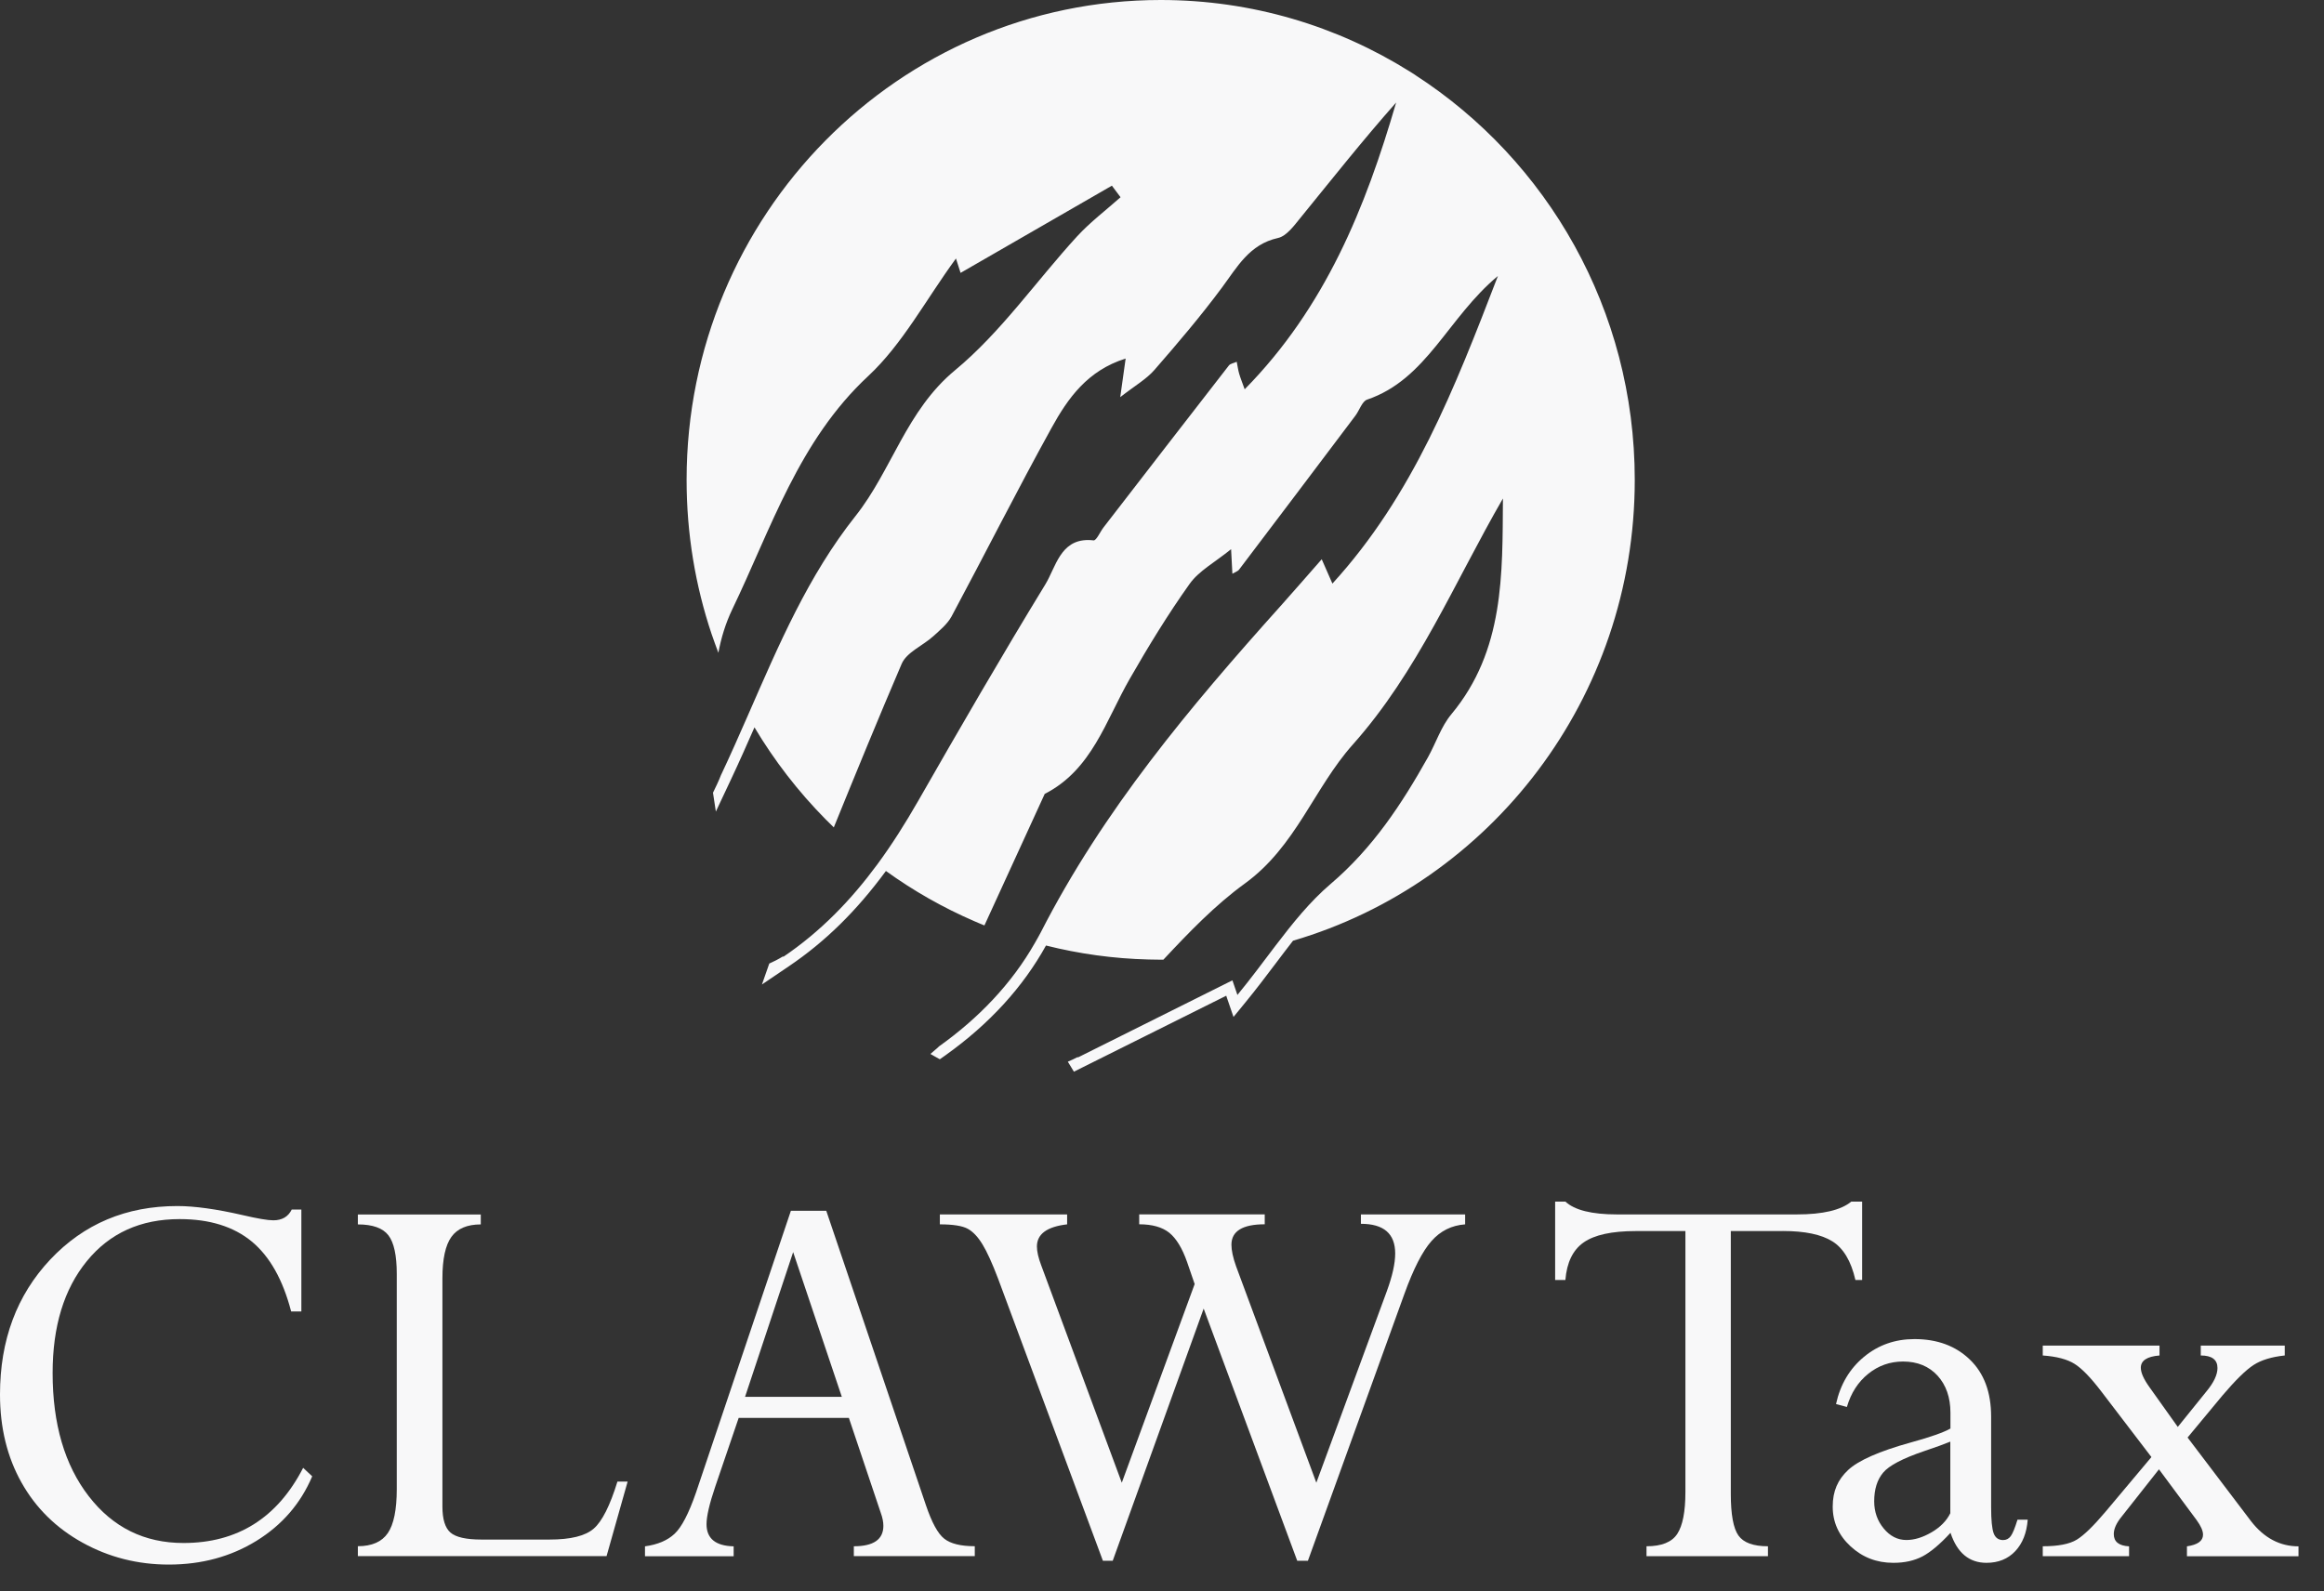 <svg width="73" height="50" viewBox="0 0 73 50" fill="none" xmlns="http://www.w3.org/2000/svg">
<rect x="0" y="0" width="73" height="50" fill="#333333" stroke="none"/>
<g clip-path="url(#clip0_763_3105)">
<path d="M9.466 38.004V41.207H9.145C8.887 40.212 8.475 39.48 7.909 39.01C7.341 38.541 6.587 38.305 5.643 38.305C4.417 38.305 3.447 38.744 2.729 39.624C2.011 40.502 1.653 41.674 1.653 43.139C1.653 44.743 2.031 46.035 2.789 47.014C3.545 47.993 4.537 48.482 5.763 48.482C7.46 48.482 8.713 47.694 9.522 46.121L9.807 46.387C9.445 47.242 8.862 47.916 8.055 48.415C7.249 48.911 6.333 49.16 5.303 49.16C4.329 49.16 3.426 48.932 2.597 48.474C1.767 48.016 1.126 47.386 0.676 46.584C0.225 45.782 0 44.86 0 43.815C0 42.108 0.527 40.693 1.58 39.574C2.635 38.455 3.963 37.895 5.57 37.895C6.109 37.895 6.793 37.989 7.62 38.179C8.086 38.288 8.407 38.343 8.585 38.343C8.86 38.343 9.054 38.23 9.164 38.004H9.468H9.466Z" fill="#F8F8F9"/>
<path d="M19.394 46.552H19.715L19.053 48.894H11.241V48.583C11.681 48.583 11.995 48.445 12.182 48.171C12.369 47.897 12.463 47.435 12.463 46.788V40.028C12.463 39.447 12.376 39.043 12.201 38.815C12.026 38.587 11.707 38.472 11.241 38.472V38.161H15.102V38.472C14.673 38.472 14.365 38.604 14.178 38.865C13.991 39.127 13.897 39.56 13.897 40.164V47.34C13.897 47.736 13.982 48.008 14.149 48.154C14.318 48.3 14.642 48.374 15.119 48.374H17.261C17.924 48.374 18.386 48.26 18.649 48.031C18.913 47.803 19.161 47.309 19.394 46.554V46.552Z" fill="#F8F8F9"/>
<path d="M26.82 48.896V48.585C27.438 48.585 27.748 48.371 27.748 47.943C27.748 47.821 27.721 47.683 27.665 47.531L26.664 44.551H23.203L22.468 46.707C22.283 47.251 22.193 47.646 22.193 47.89C22.193 48.342 22.478 48.574 23.045 48.587V48.898H20.26V48.587C20.659 48.532 20.969 48.401 21.19 48.192C21.411 47.986 21.635 47.554 21.862 46.899L24.843 38.043H25.954L29.084 47.292C29.268 47.836 29.459 48.189 29.659 48.346C29.859 48.505 30.179 48.583 30.619 48.583V48.894H26.824L26.82 48.896ZM23.401 43.89H26.443L24.914 39.342L23.403 43.89H23.401Z" fill="#F8F8F9"/>
<path d="M46.022 38.159V38.47C45.598 38.501 45.246 38.675 44.963 38.997C44.68 39.317 44.399 39.867 44.116 40.649L41.083 49.041H40.748L37.809 41.117L34.952 49.041H34.644L31.353 40.181C31.168 39.693 31.004 39.332 30.86 39.097C30.716 38.861 30.562 38.698 30.396 38.608C30.231 38.518 29.94 38.47 29.522 38.47V38.159H33.52V38.47C32.887 38.543 32.571 38.775 32.571 39.166C32.571 39.325 32.617 39.526 32.71 39.769L35.237 46.588L37.526 40.346L37.287 39.651C37.135 39.217 36.948 38.913 36.729 38.734C36.509 38.558 36.194 38.468 35.784 38.468V38.157H39.727V38.468C39.031 38.468 38.681 38.683 38.681 39.11C38.681 39.286 38.729 39.513 38.827 39.788L41.348 46.588L43.56 40.576C43.737 40.093 43.825 39.697 43.825 39.386C43.825 38.763 43.467 38.453 42.748 38.453V38.159H46.02H46.022Z" fill="#F8F8F9"/>
<path d="M56.004 38.681H54.367V46.935C54.367 47.583 54.446 48.02 54.606 48.246C54.766 48.472 55.074 48.585 55.534 48.585V48.896H51.719V48.585C52.193 48.585 52.516 48.455 52.685 48.196C52.855 47.936 52.941 47.499 52.941 46.882V38.681H51.378C50.63 38.681 50.087 38.8 49.746 39.037C49.405 39.275 49.215 39.67 49.171 40.218H48.849V37.755H49.171C49.459 38.023 49.998 38.158 50.789 38.158H56.442C57.257 38.158 57.826 38.023 58.152 37.755H58.492V40.218H58.281C58.146 39.626 57.905 39.221 57.559 39.005C57.212 38.788 56.693 38.679 56.002 38.679L56.004 38.681Z" fill="#F8F8F9"/>
<path d="M59.47 49.105C58.948 49.105 58.502 48.932 58.129 48.587C57.755 48.242 57.568 47.826 57.568 47.338C57.568 46.849 57.73 46.491 58.051 46.19C58.373 45.889 59.027 45.599 60.015 45.325C60.633 45.155 61.05 45.009 61.266 44.886V44.392C61.266 43.911 61.131 43.522 60.862 43.225C60.592 42.93 60.23 42.78 59.778 42.78C59.368 42.78 59.002 42.909 58.685 43.165C58.365 43.422 58.142 43.769 58.013 44.208L57.672 44.116C57.807 43.499 58.1 43.006 58.55 42.633C59 42.261 59.528 42.075 60.136 42.075C60.852 42.075 61.433 42.29 61.878 42.721C62.323 43.15 62.544 43.748 62.544 44.511V47.357C62.544 47.759 62.571 48.033 62.623 48.175C62.675 48.317 62.775 48.39 62.921 48.39C63.019 48.39 63.098 48.35 63.16 48.267C63.221 48.185 63.291 48.012 63.372 47.75H63.693C63.662 48.166 63.531 48.495 63.302 48.739C63.073 48.982 62.771 49.105 62.398 49.105C61.853 49.105 61.476 48.79 61.268 48.162C60.937 48.522 60.642 48.769 60.386 48.904C60.128 49.038 59.826 49.105 59.476 49.105H59.47ZM61.262 47.548V45.297C61.072 45.375 60.796 45.477 60.434 45.597C59.767 45.824 59.339 46.048 59.153 46.27C58.966 46.492 58.871 46.793 58.871 47.171C58.871 47.501 58.971 47.786 59.17 48.026C59.368 48.267 59.607 48.388 59.882 48.388C60.134 48.388 60.396 48.307 60.673 48.146C60.948 47.986 61.145 47.784 61.262 47.547V47.548Z" fill="#F8F8F9"/>
<path d="M66.879 48.896H64.166V48.585C64.65 48.585 65.006 48.516 65.233 48.378C65.46 48.24 65.762 47.945 66.143 47.493L67.579 45.782L66.005 43.721C65.674 43.286 65.394 42.997 65.164 42.853C64.934 42.709 64.602 42.621 64.166 42.59V42.28H67.833V42.59C67.442 42.621 67.246 42.749 67.246 42.976C67.246 43.129 67.335 43.33 67.514 43.581L68.407 44.835L69.306 43.721C69.539 43.44 69.654 43.194 69.654 42.985C69.654 42.723 69.479 42.59 69.129 42.59V42.28H71.767V42.59C71.358 42.633 71.03 42.732 70.788 42.889C70.545 43.047 70.22 43.365 69.808 43.85L68.715 45.168L70.709 47.798C71.119 48.325 71.615 48.587 72.199 48.587V48.898H68.695V48.587C69.032 48.539 69.2 48.417 69.2 48.221C69.2 48.099 69.132 47.945 68.998 47.761L67.816 46.167L66.646 47.65C66.48 47.853 66.397 48.035 66.397 48.202C66.397 48.442 66.557 48.57 66.877 48.587V48.898L66.879 48.896Z" fill="#F8F8F9"/>
<path d="M44.46 2.359C44.396 2.318 44.331 2.278 44.267 2.237C41.998 0.819 39.324 0 36.46 0C28.234 0 21.567 6.749 21.567 15.077C21.567 16.772 21.842 18.4 22.352 19.921C22.386 20.02 22.42 20.117 22.456 20.215C22.491 20.314 22.528 20.413 22.565 20.511C22.653 20.037 22.794 19.58 23.001 19.147C24.223 16.608 25.09 13.845 27.271 11.817C28.349 10.813 29.077 9.424 30.028 8.122C30.101 8.347 30.141 8.475 30.173 8.574C31.753 7.664 33.34 6.749 34.926 5.834C35.017 5.955 35.107 6.075 35.198 6.197C34.74 6.605 34.243 6.98 33.829 7.431C32.547 8.832 31.441 10.44 29.998 11.634C28.467 12.901 28.012 14.777 26.874 16.212C25.38 18.096 24.464 20.259 23.488 22.488C23.219 23.102 22.945 23.723 22.653 24.342C22.653 24.342 22.653 24.34 22.653 24.338C22.614 24.439 22.572 24.538 22.526 24.636C22.484 24.727 22.44 24.817 22.396 24.908L22.486 25.5L22.961 24.491C23.219 23.943 23.461 23.396 23.699 22.854C24.326 23.906 25.076 24.874 25.927 25.737C25.971 25.782 26.015 25.825 26.059 25.867C26.103 25.91 26.147 25.955 26.191 25.997C26.889 24.28 27.592 22.563 28.322 20.86C28.477 20.495 28.984 20.29 29.312 19.994C29.521 19.804 29.758 19.611 29.89 19.368C30.945 17.398 31.952 15.398 33.032 13.442C33.542 12.518 34.157 11.641 35.358 11.266C35.304 11.649 35.264 11.942 35.188 12.479C35.649 12.118 36.005 11.918 36.261 11.625C36.992 10.786 37.717 9.934 38.381 9.039C38.866 8.386 39.243 7.678 40.142 7.478C40.415 7.418 40.653 7.084 40.858 6.833C41.844 5.622 42.813 4.397 43.855 3.221C42.892 6.527 41.628 9.66 39.097 12.232C39.018 12.01 38.964 11.88 38.925 11.745C38.891 11.63 38.876 11.511 38.847 11.367C38.746 11.413 38.648 11.425 38.602 11.482C37.288 13.173 35.977 14.87 34.667 16.567C34.559 16.705 34.444 16.979 34.355 16.979C34.355 16.979 34.352 16.979 34.35 16.979C34.291 16.972 34.233 16.968 34.179 16.968C33.301 16.968 33.164 17.824 32.833 18.366C31.462 20.61 30.146 22.886 28.84 25.168C28.443 25.861 28.021 26.531 27.555 27.164C26.74 28.269 25.791 29.262 24.596 30.07C24.6 30.061 24.601 30.053 24.605 30.044C24.53 30.09 24.456 30.133 24.38 30.172C24.309 30.208 24.236 30.242 24.164 30.275L23.934 30.933L24.785 30.357C25.916 29.591 26.897 28.633 27.828 27.367C28.692 27.99 29.622 28.52 30.608 28.946C30.66 28.968 30.712 28.991 30.765 29.013C30.817 29.035 30.869 29.057 30.922 29.078C31.554 27.701 32.185 26.322 32.816 24.945C34.301 24.188 34.733 22.64 35.489 21.326C36.073 20.307 36.688 19.3 37.369 18.344C37.661 17.935 38.156 17.673 38.67 17.256C38.69 17.642 38.699 17.813 38.711 18.027C38.797 17.976 38.881 17.952 38.923 17.895C40.143 16.286 41.361 14.673 42.576 13.059C42.703 12.891 42.784 12.61 42.944 12.556C44.823 11.916 45.477 9.98 47.052 8.671C45.685 12.222 44.386 15.561 41.853 18.337C41.721 18.037 41.632 17.832 41.517 17.572C41.057 18.096 40.645 18.571 40.226 19.04C37.383 22.209 34.656 25.453 32.691 29.298C32.635 29.408 32.572 29.512 32.513 29.618C31.778 30.916 30.726 32.002 29.499 32.876C29.492 32.883 29.484 32.89 29.477 32.897C29.442 32.933 29.403 32.964 29.364 32.996C29.318 33.037 29.273 33.078 29.226 33.116L29.334 33.178L29.521 33.283L29.697 33.159C31.077 32.175 32.135 31.014 32.856 29.709C33.892 29.969 34.97 30.121 36.078 30.148C36.156 30.15 36.232 30.15 36.31 30.152C36.359 30.152 36.409 30.154 36.458 30.154C36.487 30.154 36.514 30.154 36.543 30.154C37.35 29.291 38.165 28.442 39.101 27.762C40.706 26.599 41.275 24.761 42.492 23.396C44.541 21.097 45.69 18.289 47.209 15.663C47.192 18.044 47.258 20.437 45.587 22.445C45.266 22.83 45.104 23.348 44.854 23.794C44.026 25.27 43.123 26.644 41.795 27.776C41.154 28.323 40.613 28.996 40.071 29.707C39.684 30.215 39.297 30.742 38.869 31.262C38.783 31.01 38.739 30.881 38.712 30.803C37.092 31.613 35.475 32.418 33.86 33.225C33.858 33.222 33.855 33.217 33.853 33.213C33.802 33.239 33.75 33.265 33.699 33.289C33.647 33.313 33.595 33.337 33.542 33.359L33.571 33.407L33.733 33.673L34.01 33.535L38.518 31.286L38.548 31.377L38.746 31.953L39.131 31.483C39.456 31.086 39.758 30.686 40.052 30.297C40.241 30.046 40.429 29.798 40.616 29.558C46.817 27.737 51.35 21.944 51.35 15.079C51.35 9.734 48.601 5.039 44.458 2.36L44.46 2.359Z" fill="#F8F8F9"/>
</g>
<defs>
<clipPath id="clip0_763_3105">
<rect width="72.917" height="50" fill="white"/>
</clipPath>
</defs>
</svg>
